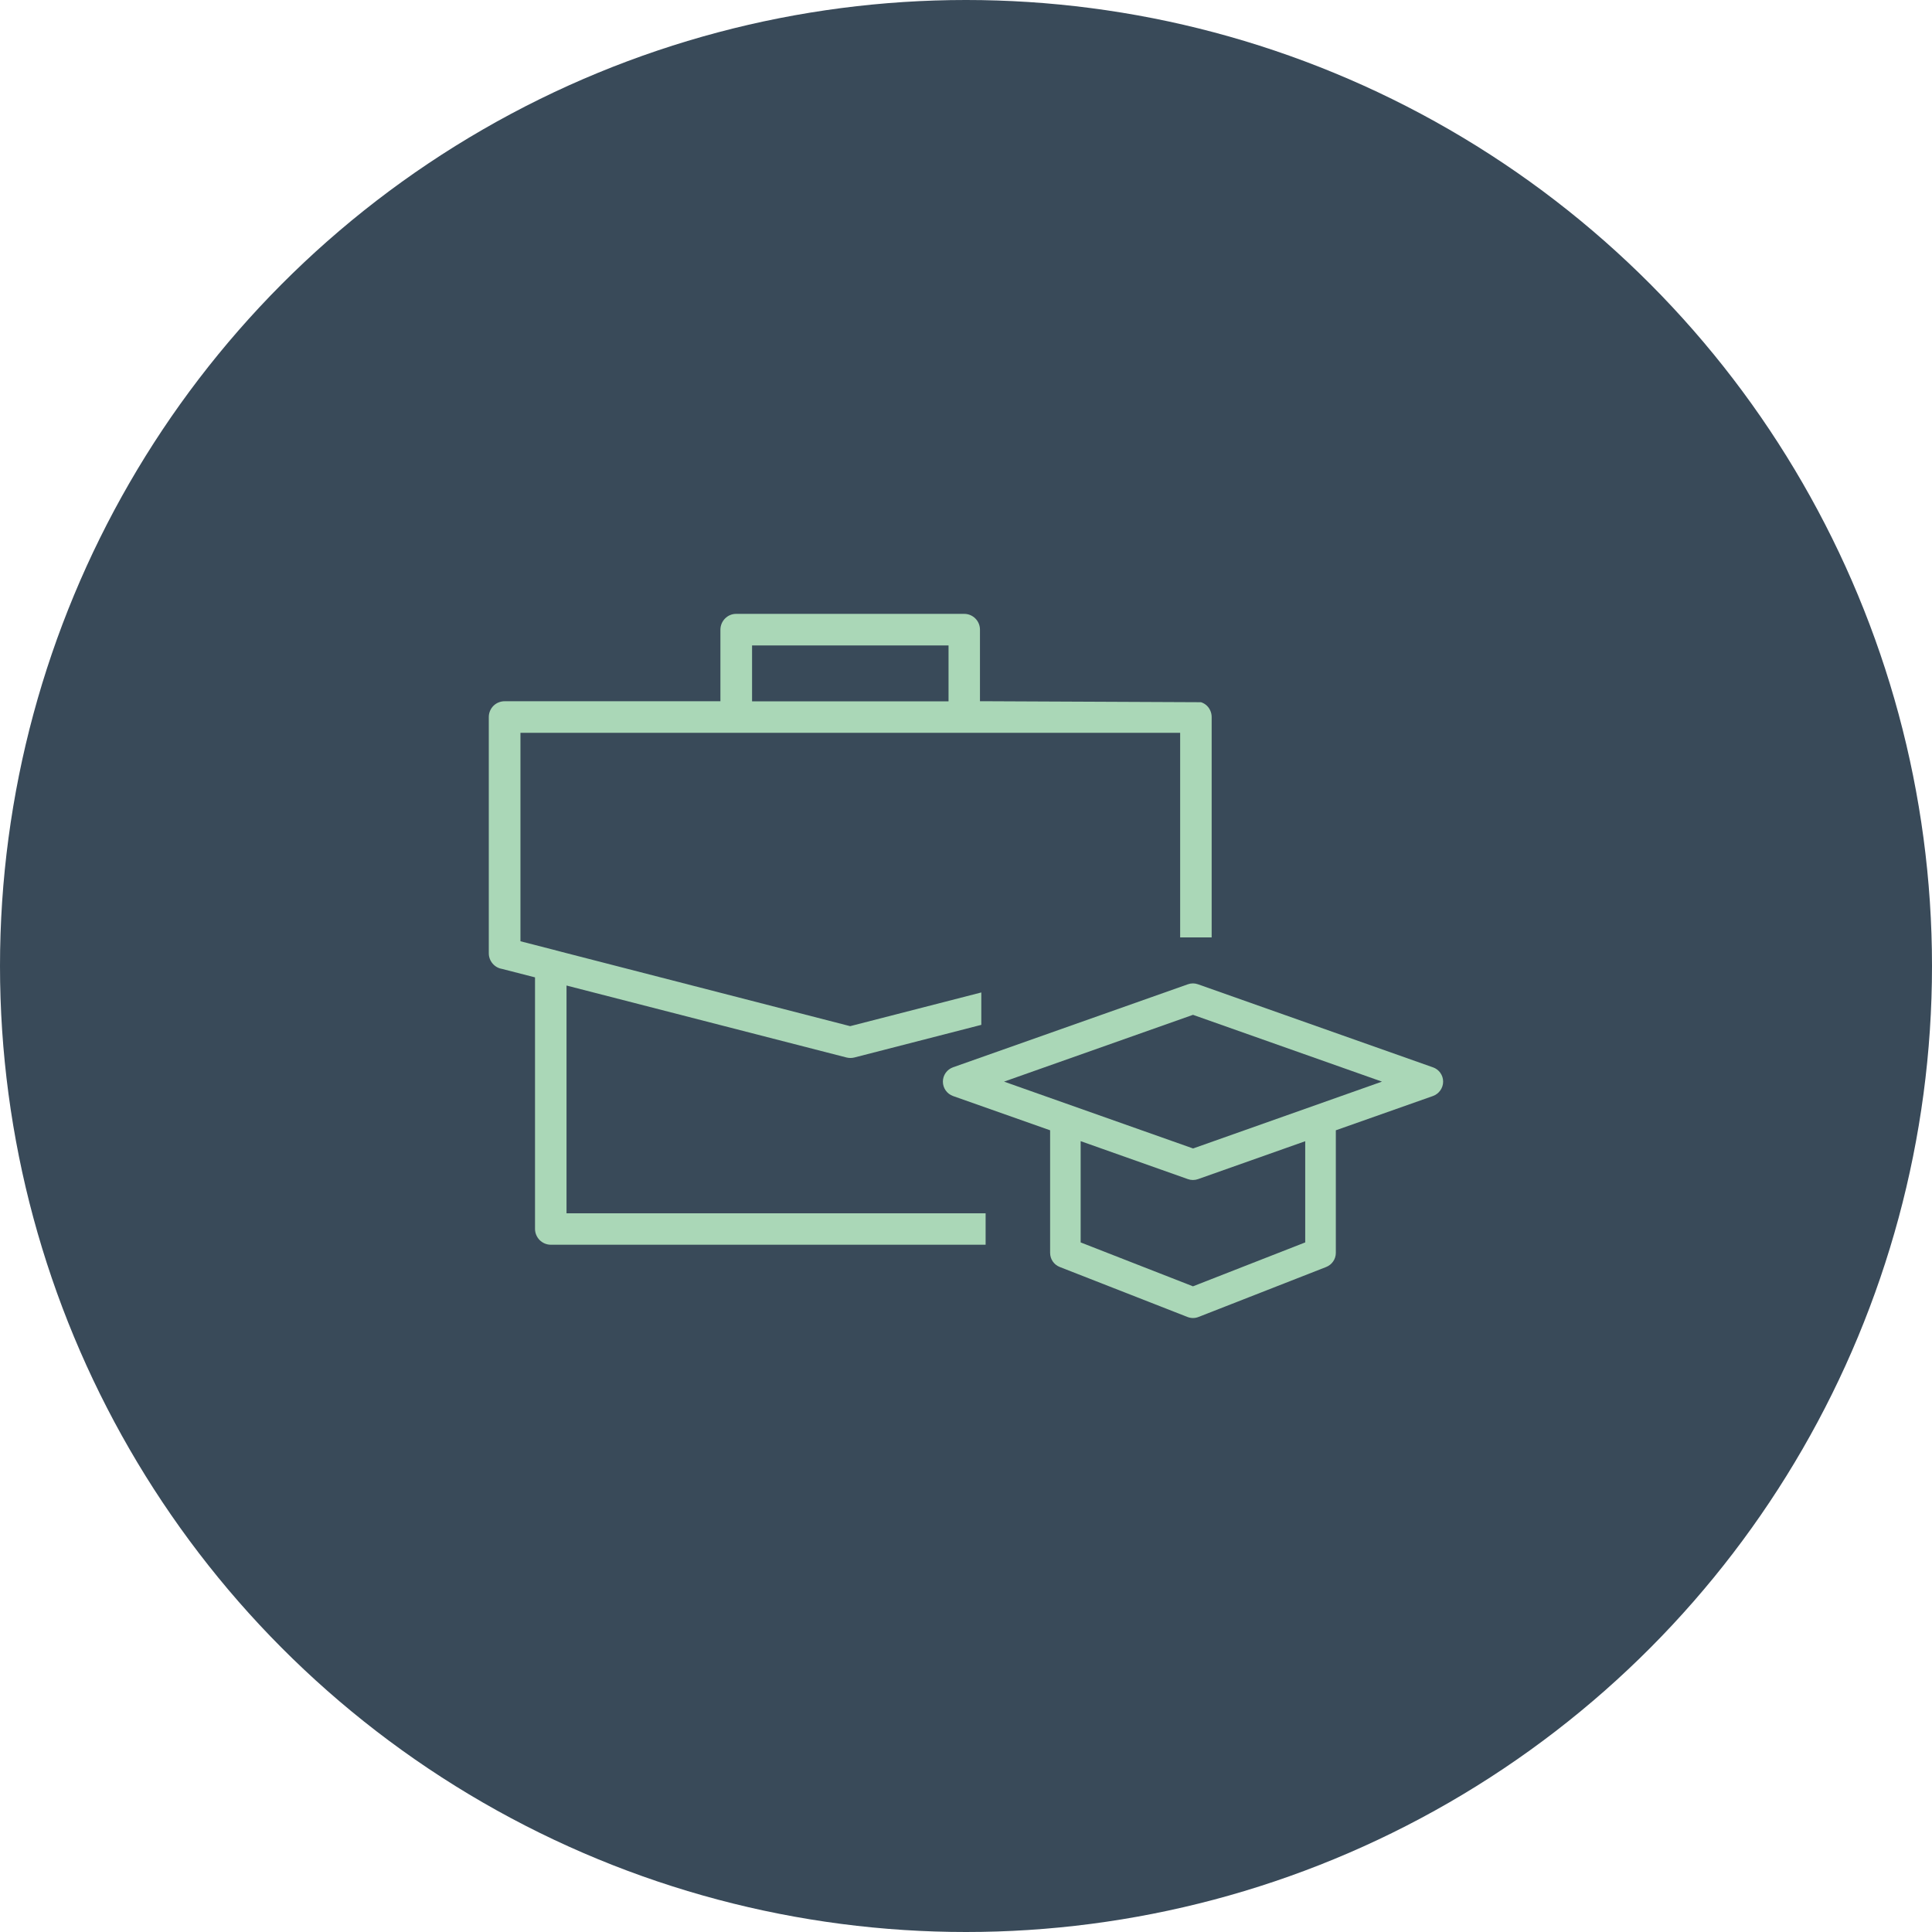 <svg xmlns="http://www.w3.org/2000/svg" id="Ebene_2" data-name="Ebene 2" viewBox="0 0 260 260"><defs><style>      .cls-1 {        fill: #394a59;      }      .cls-1, .cls-2 {        stroke-width: 0px;      }      .cls-2 {        fill: #aad7b7;      }    </style></defs><g id="Ebene_1-2" data-name="Ebene 1"><g><circle id="Ellipse_35" data-name="Ellipse 35" class="cls-1" cx="130" cy="130" r="130"></circle><g><path class="cls-2" d="m192.82,143.63l-31.6-11.17c-.22-.08-.45-.12-.68-.12s-.46.04-.68.12l-31.6,11.17c-.82.29-1.37,1.06-1.37,1.93s.55,1.65,1.37,1.94l13.06,4.61v16.49c0,.85.51,1.6,1.31,1.91l17.17,6.72c.48.19,1.02.19,1.49,0l17.17-6.72c.79-.31,1.31-1.06,1.31-1.91v-16.49l13.06-4.61c.82-.29,1.38-1.07,1.38-1.94s-.55-1.64-1.38-1.93Zm-17.17,23.57l-.16.06-14.95,5.85-.09-.04-15.02-5.87v-13.63l14.43,5.11c.44.16.93.16,1.37,0l14.42-5.1v13.63Zm-15.11-12.65l-.08-.03-25.34-8.96,25.43-8.99.08.03,25.35,8.96-25.43,9Z"></path><path class="cls-2" d="m76.26,132.63l.22.06,37.43,9.62c.36.09.73.09,1.08,0l17.07-4.39v-4.36l-17.63,4.53h-.04s-39.51-10.17-39.51-10.17c-.13-.05-.26-.09-.4-.11l-4.44-1.14v-28.05h88.78v27.53h4.24v-29.66c0-.56-.23-1.11-.62-1.5-.22-.22-.49-.38-.81-.49l-28.58-.13h-1.17v-9.64c0-1.17-.95-2.12-2.12-2.12h-30.7c-1.16,0-2.1.96-2.11,2.12v9.64h-29.05c-.56,0-1.11.23-1.5.62-.39.39-.62.94-.62,1.5v31.8c0,1.04.77,1.94,1.78,2.1l4.44,1.14v33.85c0,.56.23,1.1.62,1.5.4.4.94.63,1.5.63h58.52v-4.23h-56.4v-30.64Zm24.95-45.77h26.44v7.52h-26.44v-7.52Z"></path></g></g></g></svg>